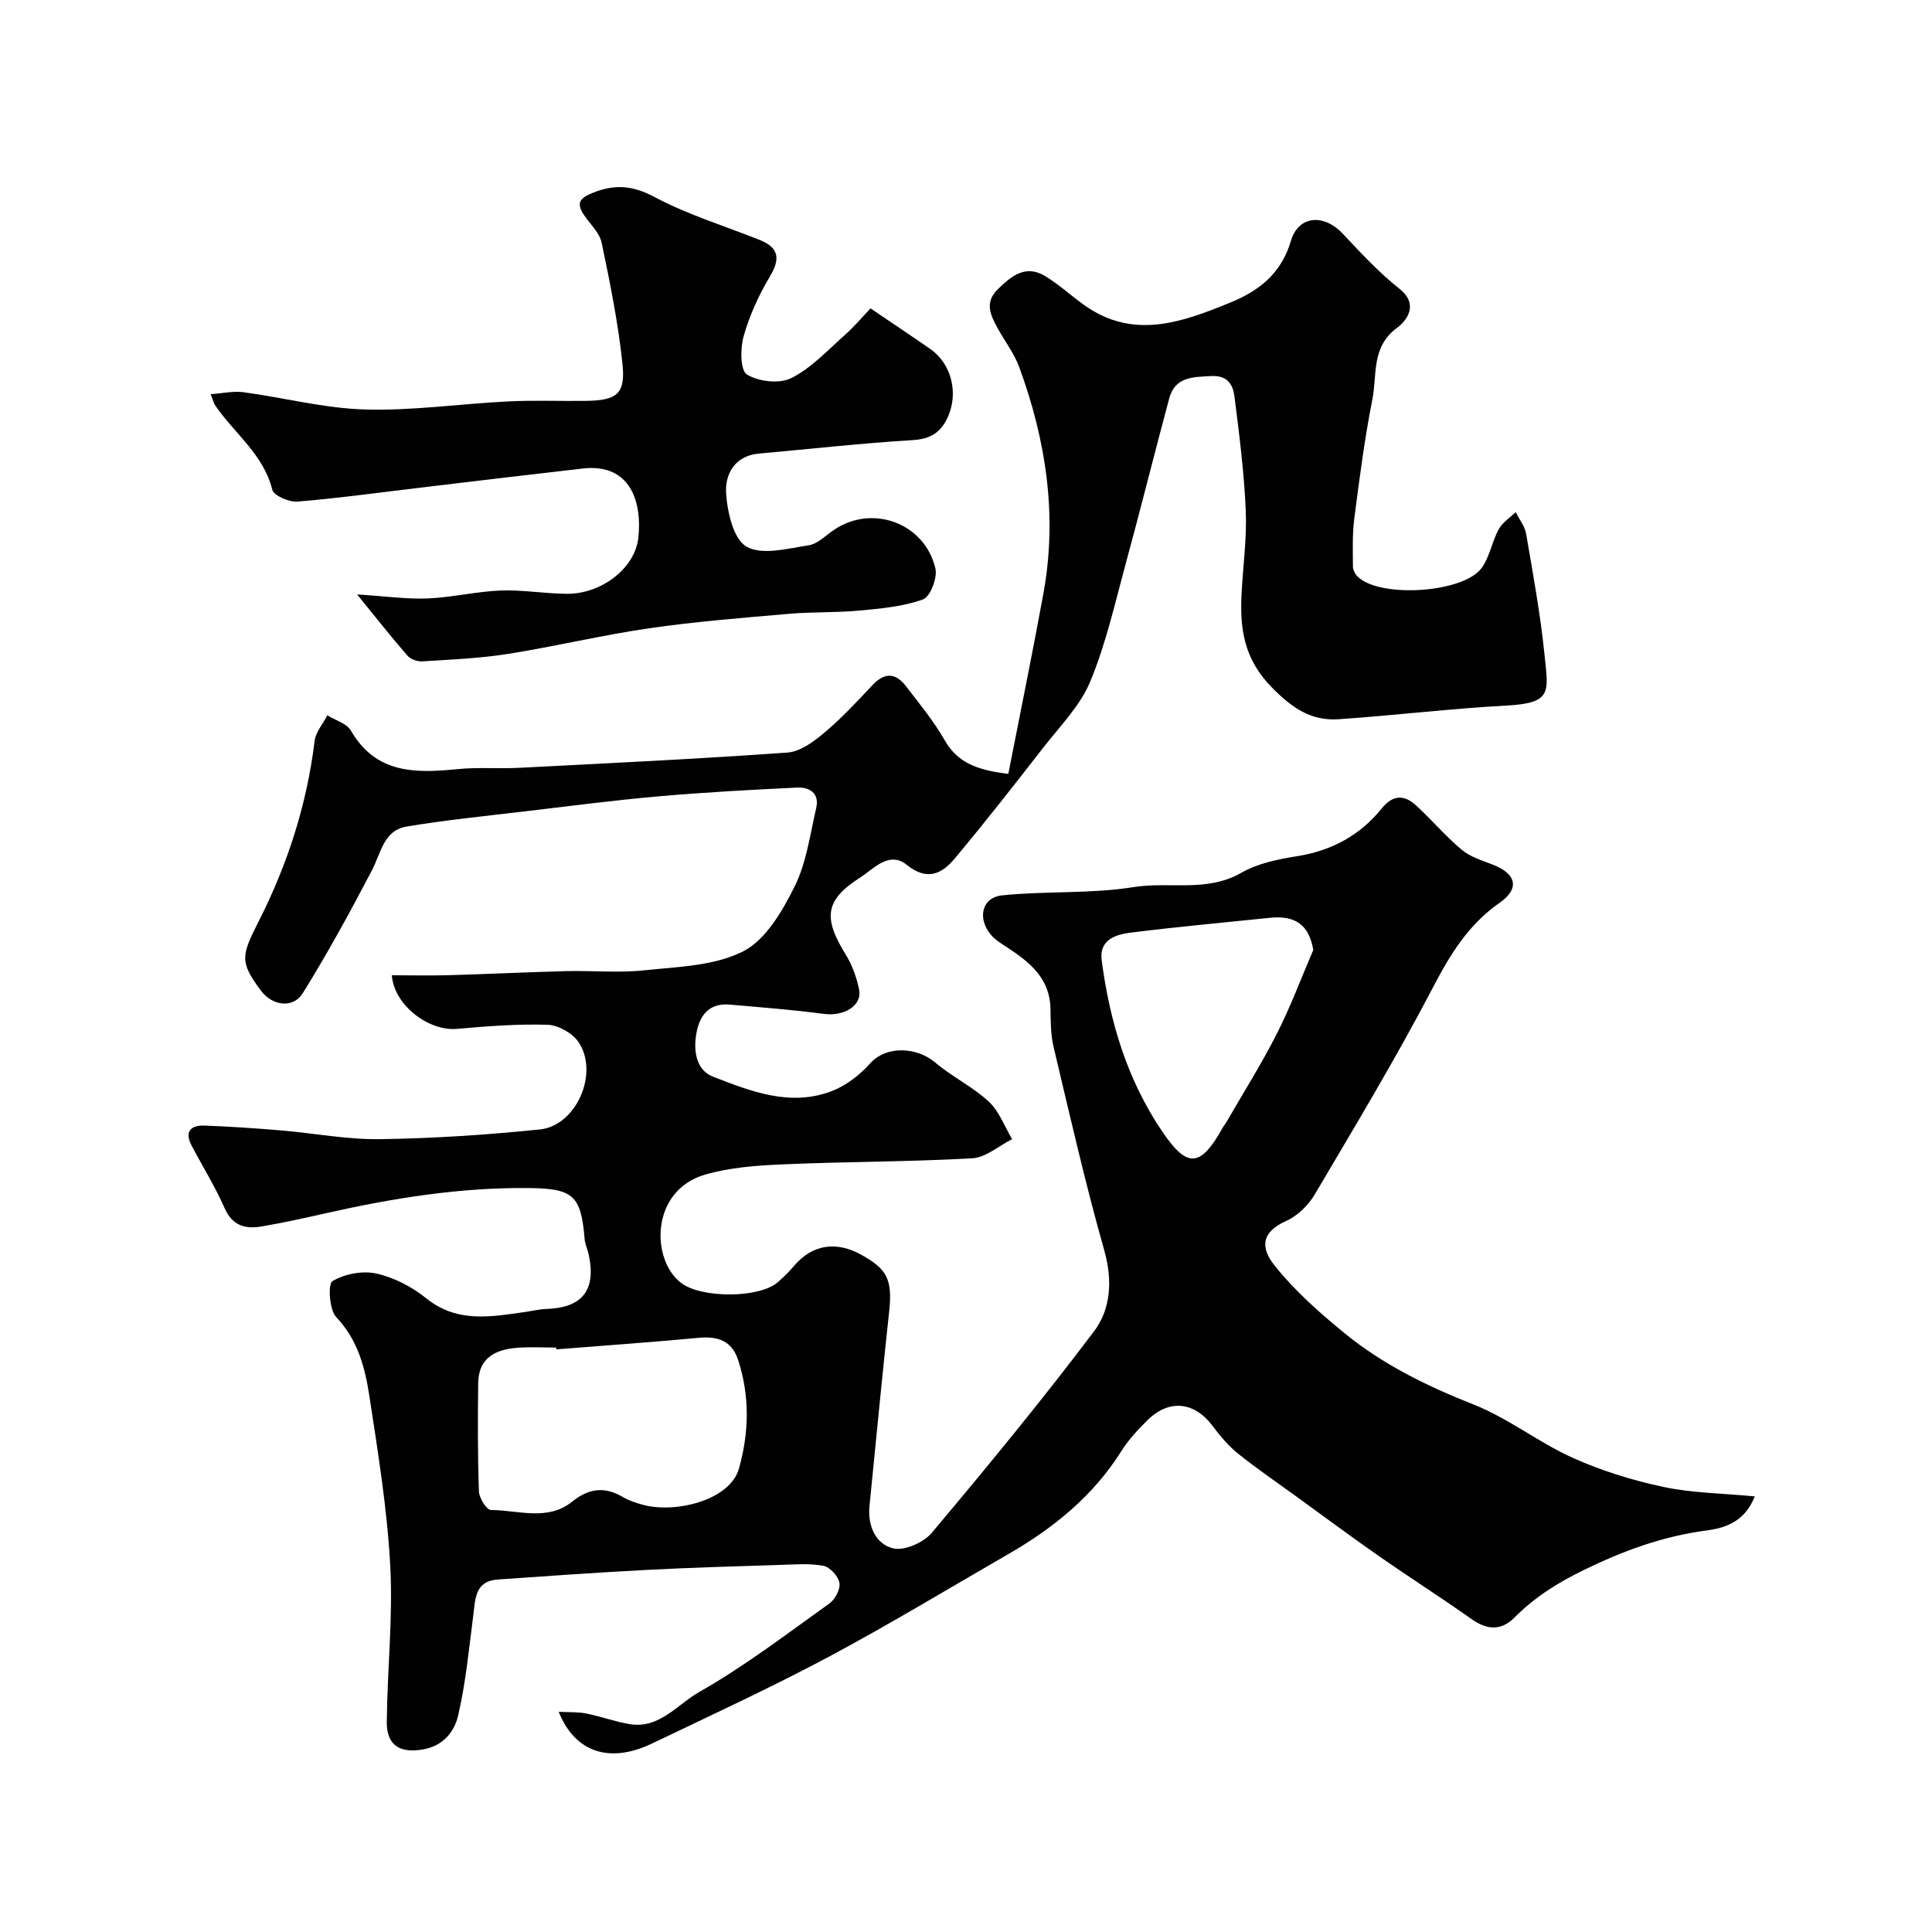 <svg enable-background="new 0 0 400 400" viewBox="0 0 400 400" xmlns="http://www.w3.org/2000/svg"><g fill="#010102"><path d="m115.67 354.41c2.23.12 3.99.01 5.66.34 3.01.61 5.93 1.68 8.96 2.2 6.2 1.08 9.96-4.08 14.46-6.63 9.44-5.36 18.14-12.03 27-18.36 1.17-.84 2.28-2.98 2.04-4.26-.25-1.38-1.97-3.27-3.32-3.52-2.92-.54-6-.27-9.01-.18-9.1.29-18.21.54-27.3 1.02-10.37.54-20.74 1.27-31.1 2-4.77.33-4.64 4.06-5.08 7.49-.9 6.94-1.55 13.96-3.15 20.75-.75 3.19-2.98 6.16-7.14 6.92-4.79.87-7.65-.71-7.61-5.69.1-10.77 1.29-21.57.72-32.29-.63-11.73-2.53-23.42-4.31-35.06-.9-5.91-2.36-11.68-6.86-16.42-1.46-1.54-1.77-6.88-.8-7.47 2.5-1.5 6.22-2.21 9.08-1.58 3.65.81 7.37 2.73 10.31 5.11 6.43 5.19 13.41 3.85 20.51 2.85 1.46-.21 2.9-.57 4.36-.62 7.46-.24 10.35-3.86 8.82-11.18-.23-1.11-.78-2.18-.87-3.3-.74-9.05-2.36-10.47-11.63-10.56-14.21-.14-28.11 2.1-41.91 5.21-4.44 1-8.9 2-13.38 2.75-3.32.56-6.01-.13-7.62-3.8-1.96-4.47-4.58-8.65-6.85-12.99-1.47-2.81-.2-4.2 2.64-4.1 5.27.19 10.54.55 15.8.99 6.87.58 13.74 1.92 20.6 1.82 11.04-.15 22.09-.89 33.08-2.01 7.6-.77 12.35-11.79 7.96-18.15-1.26-1.82-4.16-3.45-6.36-3.52-6.24-.19-12.53.29-18.77.85-5.77.52-13-4.84-13.48-11.1 3.98 0 7.92.09 11.85-.02 8.09-.23 16.18-.63 24.28-.84 5.35-.13 10.76.4 16.06-.16 6.96-.74 14.53-.89 20.51-3.91 4.68-2.36 8.14-8.32 10.68-13.41 2.47-4.95 3.21-10.8 4.49-16.31.71-3.05-1.42-4.34-3.98-4.21-9.55.46-19.1.97-28.62 1.81-9.31.82-18.58 2.03-27.87 3.13-8.13.97-16.29 1.78-24.36 3.13-4.74.8-5.3 5.52-7.17 9.09-4.51 8.62-9.18 17.17-14.31 25.42-2 3.22-6.31 2.59-8.61-.48-4.56-6.09-4.1-7.31-.43-14.57 5.9-11.68 9.91-24.06 11.49-37.16.22-1.86 1.73-3.56 2.64-5.34 1.67 1.04 4.02 1.69 4.89 3.19 5.19 8.96 13.35 8.82 22.03 7.96 4.29-.43 8.65-.05 12.97-.28 18.47-.95 36.94-1.84 55.38-3.15 2.63-.19 5.41-2.24 7.58-4.07 3.56-2.99 6.77-6.42 9.95-9.83 2.54-2.73 4.84-2.67 7.01.17 2.78 3.63 5.74 7.2 7.99 11.15 2.7 4.74 6.81 6.22 13.19 6.99 2.44-12.49 4.99-24.87 7.26-37.3 2.94-16.1.58-31.71-5-46.91-1.04-2.85-2.99-5.36-4.47-8.05-1.46-2.67-2.78-5.33.02-8.06 2.81-2.74 5.76-5.22 9.83-2.73 2.78 1.69 5.22 3.92 7.86 5.84 10.22 7.45 20.37 3.76 30.42-.35 5.94-2.43 10.58-5.97 12.58-12.77 1.57-5.33 6.86-5.65 10.72-1.53 3.73 3.98 7.49 8.04 11.74 11.41 4.19 3.32 1.42 6.7-.47 8.1-5.4 3.96-4.11 9.75-5.11 14.8-1.62 8.16-2.68 16.44-3.75 24.7-.42 3.27-.3 6.63-.28 9.94 0 .71.48 1.59 1.02 2.11 4.65 4.46 21.92 3.37 25.67-1.88 1.64-2.3 2.1-5.42 3.49-7.96.76-1.4 2.32-2.38 3.52-3.55.74 1.5 1.89 2.92 2.16 4.5 1.43 8.36 2.97 16.73 3.82 25.16.75 7.49 1.67 9.87-7.75 10.38-11.65.62-23.25 2.05-34.89 2.84-5.71.39-9.64-2.32-13.86-6.62-5.74-5.85-6.61-12.12-6.24-19.33.3-5.77 1.12-11.55.87-17.29-.34-7.86-1.34-15.71-2.33-23.53-.31-2.44-1.36-4.46-4.83-4.28-3.83.2-7.48.14-8.69 4.64-3.08 11.46-5.94 22.98-9.06 34.43-2.22 8.15-4.08 16.48-7.31 24.23-2.08 4.99-6.22 9.16-9.63 13.54-6.03 7.75-12.09 15.5-18.39 23.03-2.66 3.19-5.73 4.74-9.94 1.33-3.67-2.97-6.91.88-9.6 2.59-7.41 4.72-7.74 8.39-3.01 16.04 1.33 2.16 2.24 4.72 2.74 7.21.67 3.33-3.17 5.56-7.25 5.02-6.5-.86-13.04-1.36-19.58-1.93-4.01-.35-6.06 1.99-6.79 5.58-.76 3.75-.24 7.94 3.37 9.34 7.86 3.06 16.07 6.3 24.67 2.96 2.92-1.14 5.71-3.3 7.82-5.66 3.48-3.89 9.83-3.37 13.53-.22 3.47 2.95 7.74 4.99 11.06 8.07 2.16 2 3.27 5.15 4.85 7.79-2.74 1.38-5.43 3.8-8.24 3.96-13.08.74-26.19.69-39.28 1.26-5.37.23-10.89.63-16.02 2.11-11.45 3.31-11.27 17.8-4.9 22.51 4.17 3.08 16.13 3.18 20.01-.3 1.11-1 2.22-2.04 3.17-3.18 3.96-4.74 9.03-5.22 14.04-2.42 5.28 2.96 6.5 5 5.75 11.85-1.46 13.37-2.71 26.76-4.06 40.15-.41 4.1 1.25 7.85 4.85 8.77 2.31.59 6.33-1.17 8.03-3.19 11.5-13.68 22.87-27.49 33.62-41.75 3.48-4.61 3.85-10.56 2.1-16.76-3.94-13.91-7.14-28.03-10.49-42.11-.6-2.53-.6-5.24-.64-7.87-.1-6.26-4.22-9.62-8.86-12.66-1.22-.8-2.55-1.59-3.47-2.68-2.86-3.39-1.9-7.72 2.29-8.16 9.06-.95 18.33-.28 27.28-1.72 7.38-1.18 15.12 1.14 22.25-2.95 3.41-1.96 7.63-2.82 11.6-3.45 7.16-1.14 13.01-4.33 17.51-9.9 2.3-2.85 4.67-2.84 7.11-.59 3.24 2.98 6.1 6.38 9.47 9.19 1.78 1.48 4.23 2.21 6.46 3.08 4.8 1.87 5.56 4.94 1.37 7.86-6.43 4.48-10.2 10.59-13.77 17.44-7.62 14.6-16.13 28.74-24.51 42.93-1.33 2.26-3.58 4.47-5.94 5.52-5.19 2.33-5.34 5.53-2.38 9.24 4.14 5.19 9.24 9.71 14.41 13.94 7.98 6.54 17.13 11.01 26.78 14.82 7.15 2.82 13.42 7.83 20.47 11.01 5.98 2.7 12.4 4.68 18.82 6.05 6.01 1.28 12.28 1.32 18.92 1.96-2.04 5.23-6.08 6.55-9.99 7.06-9.02 1.19-17.17 4.17-25.39 8.18-5.48 2.67-10.17 5.63-14.36 9.84-2.73 2.75-5.64 2.62-8.84.36-6.39-4.52-13-8.73-19.42-13.21-5.75-4.01-11.38-8.2-17.06-12.32-3.97-2.88-8.02-5.64-11.84-8.7-1.98-1.59-3.71-3.6-5.23-5.65-3.79-5.15-9.04-5.81-13.6-1.33-1.98 1.95-3.93 4.05-5.4 6.39-5.84 9.3-14.04 15.93-23.39 21.32-12.44 7.17-24.72 14.62-37.38 21.37-11.95 6.36-24.26 12.04-36.48 17.89-8.6 4.1-15.83 1.92-19.25-6.6zm-.5-75.04c-.01-.12-.02-.25-.03-.37-2.66 0-5.33-.16-7.98.04-4.49.33-8.07 2.02-8.15 7.25-.1 7.51-.12 15.02.15 22.52.05 1.36 1.61 3.81 2.48 3.82 5.64.03 11.75 2.35 16.78-1.7 3.54-2.85 6.77-3.2 10.58-.96 1.24.73 2.67 1.18 4.06 1.57 6.64 1.84 18.06-.84 19.94-7.51 2.1-7.5 2.25-15-.18-22.46-1.3-3.97-4.19-4.96-8.14-4.59-9.83.92-19.67 1.61-29.51 2.39zm156.73-82.69c-.85-5.07-3.6-7.22-8.96-6.66-9.62.99-19.25 1.87-28.84 3.07-3.11.39-6.56 1.48-6.01 5.71 1.67 12.73 5.28 24.8 12.61 35.57 5.11 7.51 7.84 7.37 12.43-.86.24-.43.57-.82.82-1.25 3.5-6.07 7.25-12.01 10.41-18.25 2.85-5.61 5.05-11.54 7.54-17.33z"/><path d="m43.61 81.61c2.57-.18 4.72-.69 6.77-.41 8.41 1.13 16.77 3.34 25.2 3.58 9.84.28 19.72-1.18 29.6-1.67 5.32-.27 10.66-.05 16-.11 6.56-.08 8.36-1.39 7.69-7.73-.89-8.41-2.57-16.75-4.31-25.04-.44-2.07-2.39-3.83-3.65-5.72-1.67-2.49-.89-3.51 1.88-4.61 4.57-1.82 8.23-1.5 12.74.9 6.85 3.64 14.41 5.96 21.67 8.84 4.09 1.62 4.42 3.92 2.17 7.66-2.29 3.83-4.2 8.03-5.41 12.32-.71 2.51-.71 7.07.69 7.92 2.4 1.48 6.73 1.97 9.18.74 4.13-2.07 7.49-5.73 11.04-8.88 2.01-1.78 3.75-3.86 5.36-5.55 4.57 3.1 8.5 5.71 12.37 8.4 4.4 3.06 5.89 9.13 3.63 14.11-1.43 3.15-3.55 4.54-7.25 4.76-10.64.64-21.24 1.84-31.87 2.79-5.01.45-7.01 4.29-6.78 8.13.24 3.94 1.51 9.59 4.24 11.14 3.22 1.83 8.53.38 12.84-.28 1.92-.29 3.61-2.11 5.38-3.28 7.92-5.26 18.71-1.28 20.88 8.1.44 1.92-1.07 5.84-2.57 6.38-4.13 1.49-8.71 1.9-13.16 2.31-4.87.46-9.79.25-14.66.68-9.65.84-19.32 1.6-28.89 2.99-9.82 1.43-19.51 3.77-29.31 5.32-5.83.92-11.77 1.15-17.67 1.53-1 .06-2.4-.43-3.04-1.17-3.3-3.79-6.41-7.74-10.44-12.69 6 .38 10.33 1.01 14.63.83 5.05-.21 10.05-1.44 15.1-1.64 4.57-.17 9.17.66 13.76.68 6.96.04 13.99-5.16 14.73-11.52.83-7.18-1.44-15.56-11.48-14.42-10.74 1.22-21.47 2.51-32.21 3.79-8.94 1.06-17.87 2.3-26.84 3.06-1.74.15-4.95-1.23-5.25-2.46-1.82-7.33-7.81-11.62-11.75-17.36-.3-.38-.39-.87-1.01-2.42z"/></g></svg>